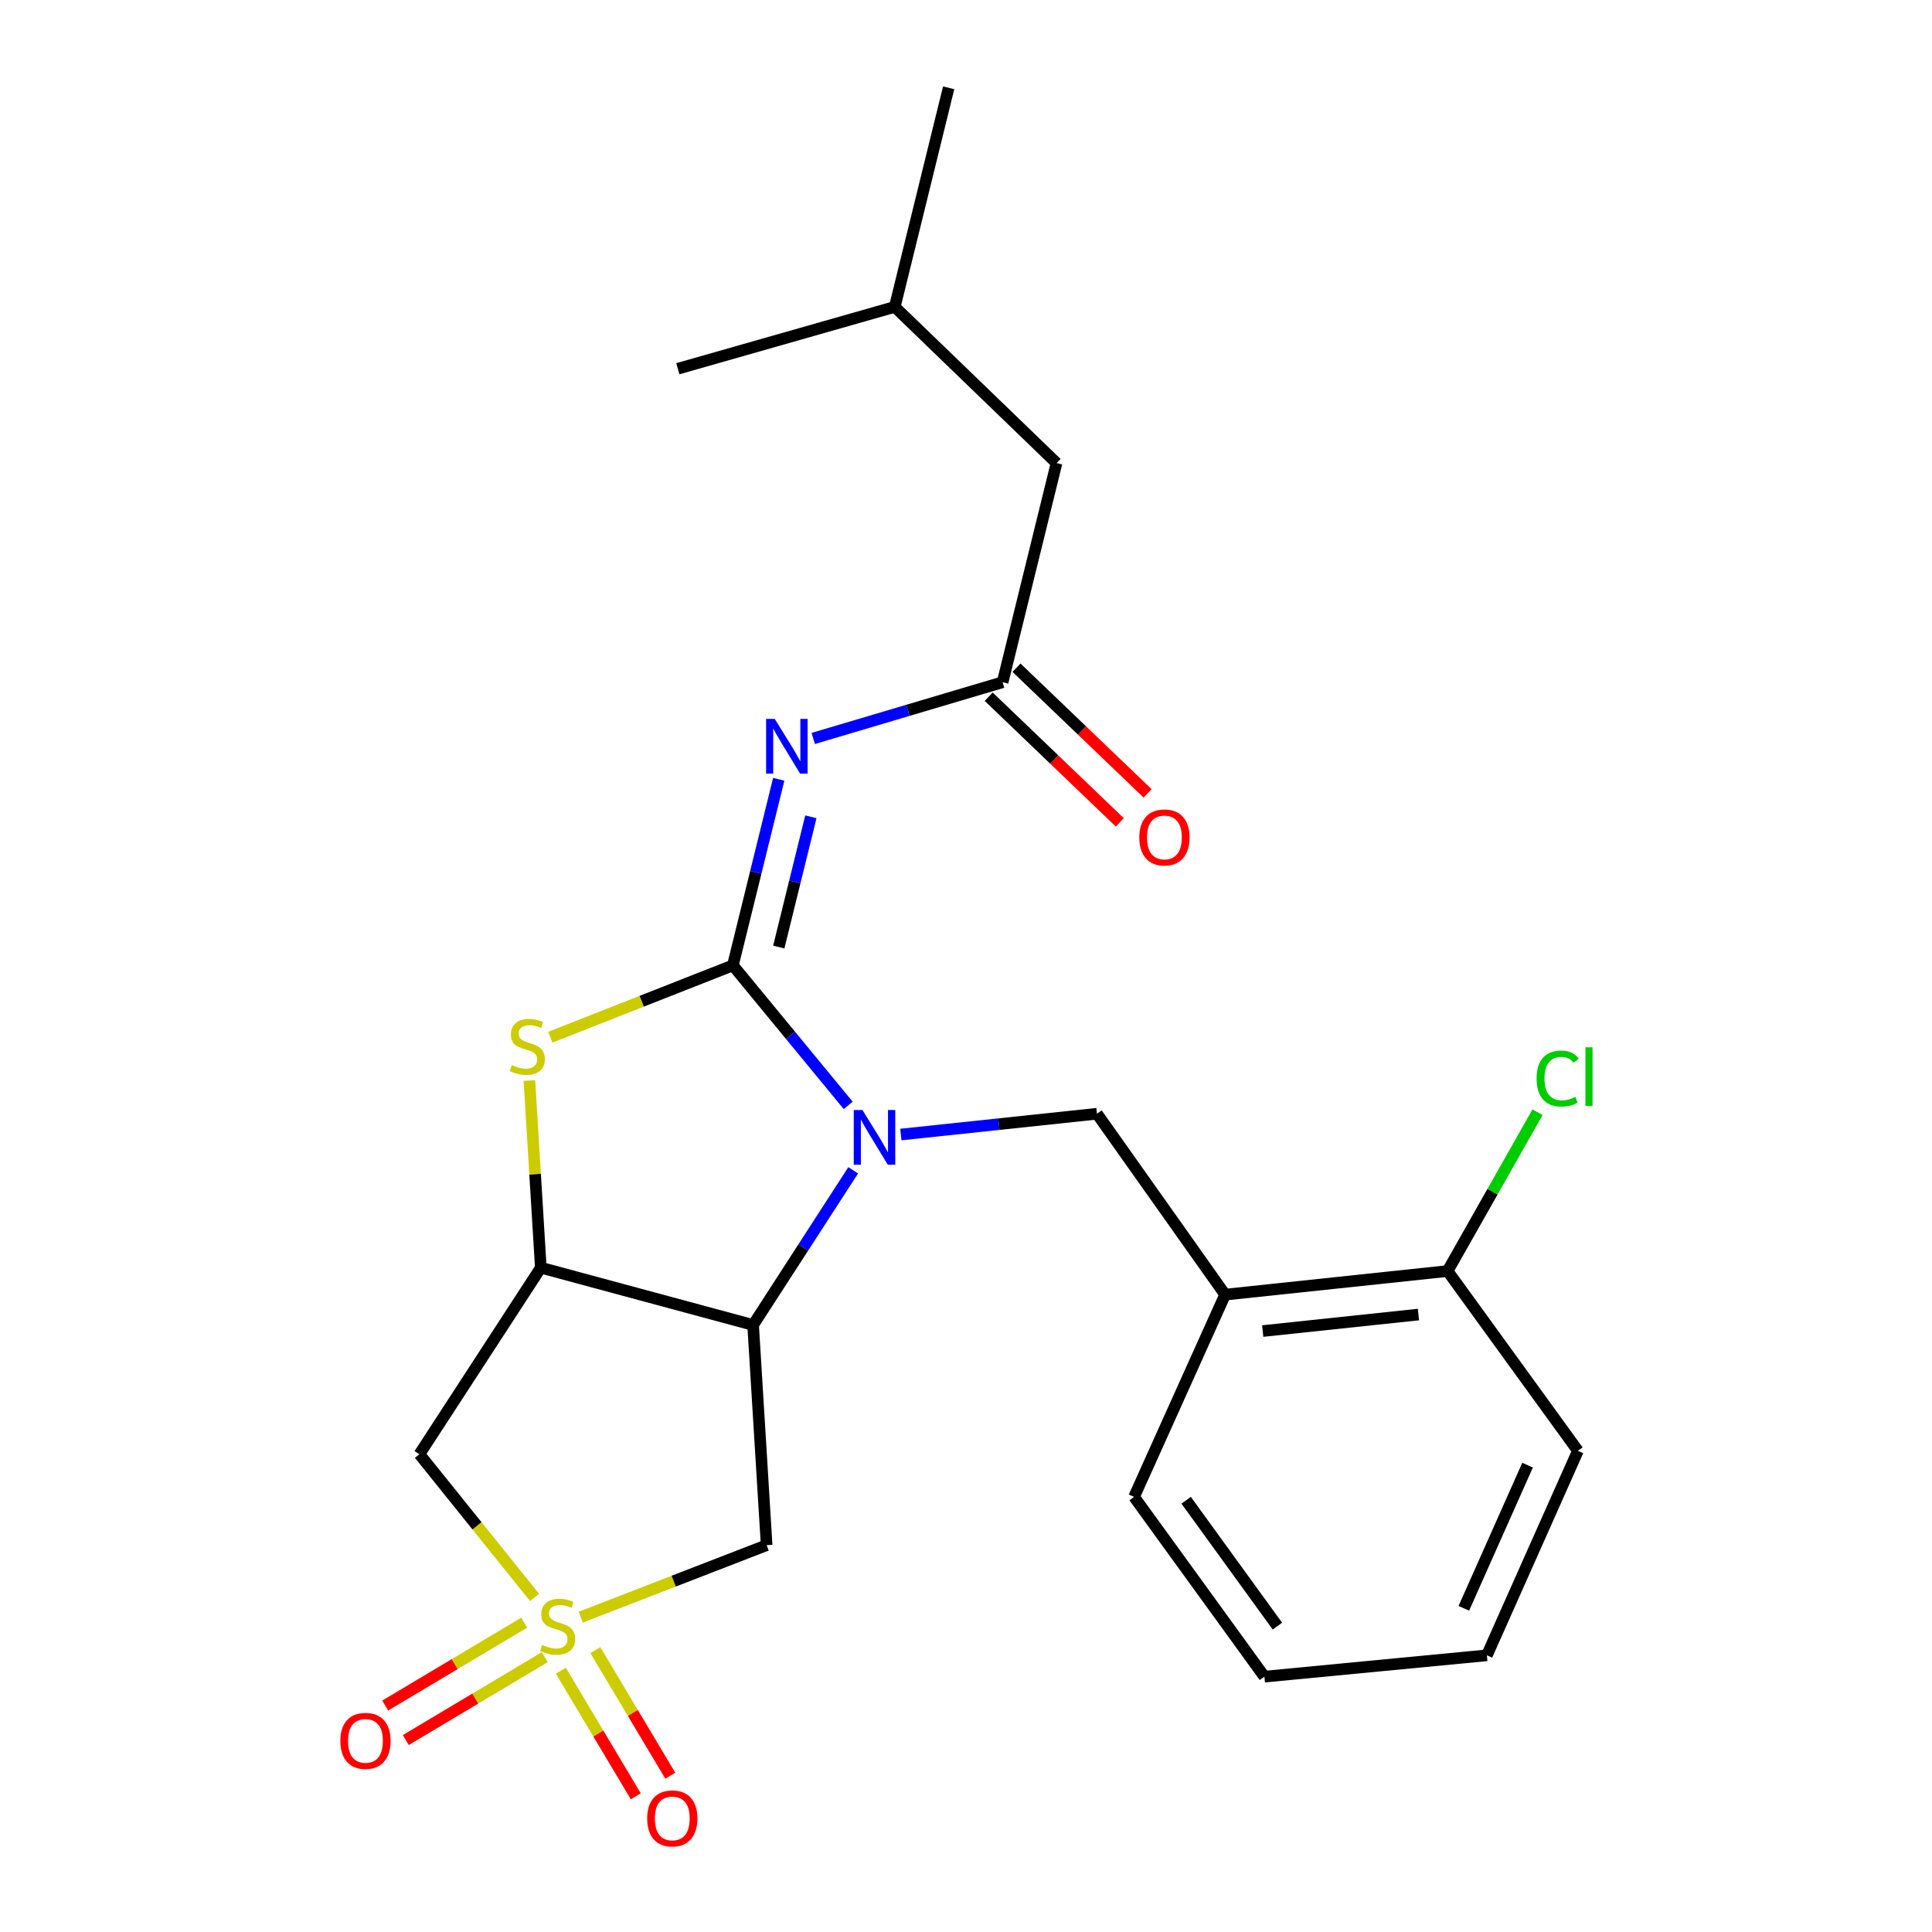 <?xml version='1.0' encoding='iso-8859-1'?>
<svg version='1.1' baseProfile='full'
              xmlns='http://www.w3.org/2000/svg'
                      xmlns:rdkit='http://www.rdkit.org/xml'
                      xmlns:xlink='http://www.w3.org/1999/xlink'
                  xml:space='preserve'
width='1000px' height='1000px' viewBox='0 0 1000 1000'>
<!-- END OF HEADER -->
<rect style='opacity:1.0;fill:#FFFFFF;stroke:none' width='1000' height='1000' x='0' y='0'> </rect>
<path class='bond-1' d='M 379.341,499.67 L 409.182,535.907' style='fill:none;fill-rule:evenodd;stroke:#000000;stroke-width:6px;stroke-linecap:butt;stroke-linejoin:miter;stroke-opacity:1' />
<path class='bond-1' d='M 409.182,535.907 L 439.023,572.144' style='fill:none;fill-rule:evenodd;stroke:#0000FF;stroke-width:6px;stroke-linecap:butt;stroke-linejoin:miter;stroke-opacity:1' />
<path class='bond-3' d='M 379.341,499.67 L 391.205,451.512' style='fill:none;fill-rule:evenodd;stroke:#000000;stroke-width:6px;stroke-linecap:butt;stroke-linejoin:miter;stroke-opacity:1' />
<path class='bond-3' d='M 391.205,451.512 L 403.069,403.354' style='fill:none;fill-rule:evenodd;stroke:#0000FF;stroke-width:6px;stroke-linecap:butt;stroke-linejoin:miter;stroke-opacity:1' />
<path class='bond-3' d='M 403.092,490.197 L 411.397,456.487' style='fill:none;fill-rule:evenodd;stroke:#000000;stroke-width:6px;stroke-linecap:butt;stroke-linejoin:miter;stroke-opacity:1' />
<path class='bond-3' d='M 411.397,456.487 L 419.702,422.776' style='fill:none;fill-rule:evenodd;stroke:#0000FF;stroke-width:6px;stroke-linecap:butt;stroke-linejoin:miter;stroke-opacity:1' />
<path class='bond-5' d='M 379.341,499.67 L 332.102,518.261' style='fill:none;fill-rule:evenodd;stroke:#000000;stroke-width:6px;stroke-linecap:butt;stroke-linejoin:miter;stroke-opacity:1' />
<path class='bond-5' d='M 332.102,518.261 L 284.863,536.852' style='fill:none;fill-rule:evenodd;stroke:#CCCC00;stroke-width:6px;stroke-linecap:butt;stroke-linejoin:miter;stroke-opacity:1' />
<path class='bond-0' d='M 276.691,826.826 L 246.889,789.761' style='fill:none;fill-rule:evenodd;stroke:#CCCC00;stroke-width:6px;stroke-linecap:butt;stroke-linejoin:miter;stroke-opacity:1' />
<path class='bond-0' d='M 246.889,789.761 L 217.087,752.697' style='fill:none;fill-rule:evenodd;stroke:#000000;stroke-width:6px;stroke-linecap:butt;stroke-linejoin:miter;stroke-opacity:1' />
<path class='bond-11' d='M 290.303,864.772 L 309.692,897.266' style='fill:none;fill-rule:evenodd;stroke:#CCCC00;stroke-width:6px;stroke-linecap:butt;stroke-linejoin:miter;stroke-opacity:1' />
<path class='bond-11' d='M 309.692,897.266 L 329.081,929.76' style='fill:none;fill-rule:evenodd;stroke:#FF0000;stroke-width:6px;stroke-linecap:butt;stroke-linejoin:miter;stroke-opacity:1' />
<path class='bond-11' d='M 308.161,854.116 L 327.55,886.61' style='fill:none;fill-rule:evenodd;stroke:#CCCC00;stroke-width:6px;stroke-linecap:butt;stroke-linejoin:miter;stroke-opacity:1' />
<path class='bond-11' d='M 327.55,886.61 L 346.939,919.104' style='fill:none;fill-rule:evenodd;stroke:#FF0000;stroke-width:6px;stroke-linecap:butt;stroke-linejoin:miter;stroke-opacity:1' />
<path class='bond-12' d='M 271.323,839.881 L 235.353,861.336' style='fill:none;fill-rule:evenodd;stroke:#CCCC00;stroke-width:6px;stroke-linecap:butt;stroke-linejoin:miter;stroke-opacity:1' />
<path class='bond-12' d='M 235.353,861.336 L 199.383,882.791' style='fill:none;fill-rule:evenodd;stroke:#FF0000;stroke-width:6px;stroke-linecap:butt;stroke-linejoin:miter;stroke-opacity:1' />
<path class='bond-12' d='M 281.976,857.741 L 246.006,879.196' style='fill:none;fill-rule:evenodd;stroke:#CCCC00;stroke-width:6px;stroke-linecap:butt;stroke-linejoin:miter;stroke-opacity:1' />
<path class='bond-12' d='M 246.006,879.196 L 210.036,900.651' style='fill:none;fill-rule:evenodd;stroke:#FF0000;stroke-width:6px;stroke-linecap:butt;stroke-linejoin:miter;stroke-opacity:1' />
<path class='bond-25' d='M 300.605,837.029 L 348.707,818.403' style='fill:none;fill-rule:evenodd;stroke:#CCCC00;stroke-width:6px;stroke-linecap:butt;stroke-linejoin:miter;stroke-opacity:1' />
<path class='bond-25' d='M 348.707,818.403 L 396.809,799.776' style='fill:none;fill-rule:evenodd;stroke:#000000;stroke-width:6px;stroke-linecap:butt;stroke-linejoin:miter;stroke-opacity:1' />
<path class='bond-2' d='M 441.614,605.739 L 415.711,645.777' style='fill:none;fill-rule:evenodd;stroke:#0000FF;stroke-width:6px;stroke-linecap:butt;stroke-linejoin:miter;stroke-opacity:1' />
<path class='bond-2' d='M 415.711,645.777 L 389.808,685.815' style='fill:none;fill-rule:evenodd;stroke:#000000;stroke-width:6px;stroke-linecap:butt;stroke-linejoin:miter;stroke-opacity:1' />
<path class='bond-8' d='M 466.281,587.24 L 517.033,581.852' style='fill:none;fill-rule:evenodd;stroke:#0000FF;stroke-width:6px;stroke-linecap:butt;stroke-linejoin:miter;stroke-opacity:1' />
<path class='bond-8' d='M 517.033,581.852 L 567.786,576.464' style='fill:none;fill-rule:evenodd;stroke:#000000;stroke-width:6px;stroke-linecap:butt;stroke-linejoin:miter;stroke-opacity:1' />
<path class='bond-6' d='M 389.808,685.815 L 396.809,799.776' style='fill:none;fill-rule:evenodd;stroke:#000000;stroke-width:6px;stroke-linecap:butt;stroke-linejoin:miter;stroke-opacity:1' />
<path class='bond-24' d='M 389.808,685.815 L 279.925,656.147' style='fill:none;fill-rule:evenodd;stroke:#000000;stroke-width:6px;stroke-linecap:butt;stroke-linejoin:miter;stroke-opacity:1' />
<path class='bond-9' d='M 420.929,382.221 L 469.94,367.669' style='fill:none;fill-rule:evenodd;stroke:#0000FF;stroke-width:6px;stroke-linecap:butt;stroke-linejoin:miter;stroke-opacity:1' />
<path class='bond-9' d='M 469.94,367.669 L 518.95,353.117' style='fill:none;fill-rule:evenodd;stroke:#000000;stroke-width:6px;stroke-linecap:butt;stroke-linejoin:miter;stroke-opacity:1' />
<path class='bond-4' d='M 279.925,656.147 L 276.967,607.724' style='fill:none;fill-rule:evenodd;stroke:#000000;stroke-width:6px;stroke-linecap:butt;stroke-linejoin:miter;stroke-opacity:1' />
<path class='bond-4' d='M 276.967,607.724 L 274.009,559.3' style='fill:none;fill-rule:evenodd;stroke:#CCCC00;stroke-width:6px;stroke-linecap:butt;stroke-linejoin:miter;stroke-opacity:1' />
<path class='bond-7' d='M 279.925,656.147 L 217.087,752.697' style='fill:none;fill-rule:evenodd;stroke:#000000;stroke-width:6px;stroke-linecap:butt;stroke-linejoin:miter;stroke-opacity:1' />
<path class='bond-10' d='M 567.786,576.464 L 634.124,670.103' style='fill:none;fill-rule:evenodd;stroke:#000000;stroke-width:6px;stroke-linecap:butt;stroke-linejoin:miter;stroke-opacity:1' />
<path class='bond-14' d='M 511.756,360.624 L 545.68,393.136' style='fill:none;fill-rule:evenodd;stroke:#000000;stroke-width:6px;stroke-linecap:butt;stroke-linejoin:miter;stroke-opacity:1' />
<path class='bond-14' d='M 545.68,393.136 L 579.605,425.647' style='fill:none;fill-rule:evenodd;stroke:#FF0000;stroke-width:6px;stroke-linecap:butt;stroke-linejoin:miter;stroke-opacity:1' />
<path class='bond-14' d='M 526.145,345.61 L 560.069,378.121' style='fill:none;fill-rule:evenodd;stroke:#000000;stroke-width:6px;stroke-linecap:butt;stroke-linejoin:miter;stroke-opacity:1' />
<path class='bond-14' d='M 560.069,378.121 L 593.994,410.633' style='fill:none;fill-rule:evenodd;stroke:#FF0000;stroke-width:6px;stroke-linecap:butt;stroke-linejoin:miter;stroke-opacity:1' />
<path class='bond-15' d='M 518.95,353.117 L 546.863,239.687' style='fill:none;fill-rule:evenodd;stroke:#000000;stroke-width:6px;stroke-linecap:butt;stroke-linejoin:miter;stroke-opacity:1' />
<path class='bond-13' d='M 634.124,670.103 L 749.264,657.891' style='fill:none;fill-rule:evenodd;stroke:#000000;stroke-width:6px;stroke-linecap:butt;stroke-linejoin:miter;stroke-opacity:1' />
<path class='bond-13' d='M 653.589,688.951 L 734.186,680.403' style='fill:none;fill-rule:evenodd;stroke:#000000;stroke-width:6px;stroke-linecap:butt;stroke-linejoin:miter;stroke-opacity:1' />
<path class='bond-17' d='M 634.124,670.103 L 586.999,774.787' style='fill:none;fill-rule:evenodd;stroke:#000000;stroke-width:6px;stroke-linecap:butt;stroke-linejoin:miter;stroke-opacity:1' />
<path class='bond-16' d='M 749.264,657.891 L 772.541,616.792' style='fill:none;fill-rule:evenodd;stroke:#000000;stroke-width:6px;stroke-linecap:butt;stroke-linejoin:miter;stroke-opacity:1' />
<path class='bond-16' d='M 772.541,616.792 L 795.817,575.694' style='fill:none;fill-rule:evenodd;stroke:#00CC00;stroke-width:6px;stroke-linecap:butt;stroke-linejoin:miter;stroke-opacity:1' />
<path class='bond-19' d='M 749.264,657.891 L 816.735,750.941' style='fill:none;fill-rule:evenodd;stroke:#000000;stroke-width:6px;stroke-linecap:butt;stroke-linejoin:miter;stroke-opacity:1' />
<path class='bond-18' d='M 546.863,239.687 L 463.125,158.849' style='fill:none;fill-rule:evenodd;stroke:#000000;stroke-width:6px;stroke-linecap:butt;stroke-linejoin:miter;stroke-opacity:1' />
<path class='bond-22' d='M 586.999,774.787 L 654.458,867.836' style='fill:none;fill-rule:evenodd;stroke:#000000;stroke-width:6px;stroke-linecap:butt;stroke-linejoin:miter;stroke-opacity:1' />
<path class='bond-22' d='M 613.954,776.538 L 661.176,841.673' style='fill:none;fill-rule:evenodd;stroke:#000000;stroke-width:6px;stroke-linecap:butt;stroke-linejoin:miter;stroke-opacity:1' />
<path class='bond-20' d='M 463.125,158.849 L 491.026,45.455' style='fill:none;fill-rule:evenodd;stroke:#000000;stroke-width:6px;stroke-linecap:butt;stroke-linejoin:miter;stroke-opacity:1' />
<path class='bond-21' d='M 463.125,158.849 L 350.851,190.852' style='fill:none;fill-rule:evenodd;stroke:#000000;stroke-width:6px;stroke-linecap:butt;stroke-linejoin:miter;stroke-opacity:1' />
<path class='bond-26' d='M 816.735,750.941 L 769.609,856.792' style='fill:none;fill-rule:evenodd;stroke:#000000;stroke-width:6px;stroke-linecap:butt;stroke-linejoin:miter;stroke-opacity:1' />
<path class='bond-26' d='M 790.668,758.36 L 757.68,832.456' style='fill:none;fill-rule:evenodd;stroke:#000000;stroke-width:6px;stroke-linecap:butt;stroke-linejoin:miter;stroke-opacity:1' />
<path class='bond-23' d='M 654.458,867.836 L 769.609,856.792' style='fill:none;fill-rule:evenodd;stroke:#000000;stroke-width:6px;stroke-linecap:butt;stroke-linejoin:miter;stroke-opacity:1' />
<path  class='atom-1' d='M 280.625 851.388
Q 280.945 851.508, 282.265 852.068
Q 283.585 852.628, 285.025 852.988
Q 286.505 853.308, 287.945 853.308
Q 290.625 853.308, 292.185 852.028
Q 293.745 850.708, 293.745 848.428
Q 293.745 846.868, 292.945 845.908
Q 292.185 844.948, 290.985 844.428
Q 289.785 843.908, 287.785 843.308
Q 285.265 842.548, 283.745 841.828
Q 282.265 841.108, 281.185 839.588
Q 280.145 838.068, 280.145 835.508
Q 280.145 831.948, 282.545 829.748
Q 284.985 827.548, 289.785 827.548
Q 293.065 827.548, 296.785 829.108
L 295.865 832.188
Q 292.465 830.788, 289.905 830.788
Q 287.145 830.788, 285.625 831.948
Q 284.105 833.068, 284.145 835.028
Q 284.145 836.548, 284.905 837.468
Q 285.705 838.388, 286.825 838.908
Q 287.985 839.428, 289.905 840.028
Q 292.465 840.828, 293.985 841.628
Q 295.505 842.428, 296.585 844.068
Q 297.705 845.668, 297.705 848.428
Q 297.705 852.348, 295.065 854.468
Q 292.465 856.548, 288.105 856.548
Q 285.585 856.548, 283.665 855.988
Q 281.785 855.468, 279.545 854.548
L 280.625 851.388
' fill='#CCCC00'/>
<path  class='atom-2' d='M 446.386 574.527
L 455.666 589.527
Q 456.586 591.007, 458.066 593.687
Q 459.546 596.367, 459.626 596.527
L 459.626 574.527
L 463.386 574.527
L 463.386 602.847
L 459.506 602.847
L 449.546 586.447
Q 448.386 584.527, 447.146 582.327
Q 445.946 580.127, 445.586 579.447
L 445.586 602.847
L 441.906 602.847
L 441.906 574.527
L 446.386 574.527
' fill='#0000FF'/>
<path  class='atom-4' d='M 401.017 372.115
L 410.297 387.115
Q 411.217 388.595, 412.697 391.275
Q 414.177 393.955, 414.257 394.115
L 414.257 372.115
L 418.017 372.115
L 418.017 400.435
L 414.137 400.435
L 404.177 384.035
Q 403.017 382.115, 401.777 379.915
Q 400.577 377.715, 400.217 377.035
L 400.217 400.435
L 396.537 400.435
L 396.537 372.115
L 401.017 372.115
' fill='#0000FF'/>
<path  class='atom-6' d='M 264.924 551.27
Q 265.244 551.39, 266.564 551.95
Q 267.884 552.51, 269.324 552.87
Q 270.804 553.19, 272.244 553.19
Q 274.924 553.19, 276.484 551.91
Q 278.044 550.59, 278.044 548.31
Q 278.044 546.75, 277.244 545.79
Q 276.484 544.83, 275.284 544.31
Q 274.084 543.79, 272.084 543.19
Q 269.564 542.43, 268.044 541.71
Q 266.564 540.99, 265.484 539.47
Q 264.444 537.95, 264.444 535.39
Q 264.444 531.83, 266.844 529.63
Q 269.284 527.43, 274.084 527.43
Q 277.364 527.43, 281.084 528.99
L 280.164 532.07
Q 276.764 530.67, 274.204 530.67
Q 271.444 530.67, 269.924 531.83
Q 268.404 532.95, 268.444 534.91
Q 268.444 536.43, 269.204 537.35
Q 270.004 538.27, 271.124 538.79
Q 272.284 539.31, 274.204 539.91
Q 276.764 540.71, 278.284 541.51
Q 279.804 542.31, 280.884 543.95
Q 282.004 545.55, 282.004 548.31
Q 282.004 552.23, 279.364 554.35
Q 276.764 556.43, 272.404 556.43
Q 269.884 556.43, 267.964 555.87
Q 266.084 555.35, 263.844 554.43
L 264.924 551.27
' fill='#CCCC00'/>
<path  class='atom-12' d='M 334.974 941.21
Q 334.974 934.41, 338.334 930.61
Q 341.694 926.81, 347.974 926.81
Q 354.254 926.81, 357.614 930.61
Q 360.974 934.41, 360.974 941.21
Q 360.974 948.09, 357.574 952.01
Q 354.174 955.89, 347.974 955.89
Q 341.734 955.89, 338.334 952.01
Q 334.974 948.13, 334.974 941.21
M 347.974 952.69
Q 352.294 952.69, 354.614 949.81
Q 356.974 946.89, 356.974 941.21
Q 356.974 935.65, 354.614 932.85
Q 352.294 930.01, 347.974 930.01
Q 343.654 930.01, 341.294 932.81
Q 338.974 935.61, 338.974 941.21
Q 338.974 946.93, 341.294 949.81
Q 343.654 952.69, 347.974 952.69
' fill='#FF0000'/>
<path  class='atom-13' d='M 176.163 901.074
Q 176.163 894.274, 179.523 890.474
Q 182.883 886.674, 189.163 886.674
Q 195.443 886.674, 198.803 890.474
Q 202.163 894.274, 202.163 901.074
Q 202.163 907.954, 198.763 911.874
Q 195.363 915.754, 189.163 915.754
Q 182.923 915.754, 179.523 911.874
Q 176.163 907.994, 176.163 901.074
M 189.163 912.554
Q 193.483 912.554, 195.803 909.674
Q 198.163 906.754, 198.163 901.074
Q 198.163 895.514, 195.803 892.714
Q 193.483 889.874, 189.163 889.874
Q 184.843 889.874, 182.483 892.674
Q 180.163 895.474, 180.163 901.074
Q 180.163 906.794, 182.483 909.674
Q 184.843 912.554, 189.163 912.554
' fill='#FF0000'/>
<path  class='atom-15' d='M 589.7 433.457
Q 589.7 426.657, 593.06 422.857
Q 596.42 419.057, 602.7 419.057
Q 608.98 419.057, 612.34 422.857
Q 615.7 426.657, 615.7 433.457
Q 615.7 440.337, 612.3 444.257
Q 608.9 448.137, 602.7 448.137
Q 596.46 448.137, 593.06 444.257
Q 589.7 440.377, 589.7 433.457
M 602.7 444.937
Q 607.02 444.937, 609.34 442.057
Q 611.7 439.137, 611.7 433.457
Q 611.7 427.897, 609.34 425.097
Q 607.02 422.257, 602.7 422.257
Q 598.38 422.257, 596.02 425.057
Q 593.7 427.857, 593.7 433.457
Q 593.7 439.177, 596.02 442.057
Q 598.38 444.937, 602.7 444.937
' fill='#FF0000'/>
<path  class='atom-17' d='M 795.336 558.243
Q 795.336 551.203, 798.616 547.523
Q 801.936 543.803, 808.216 543.803
Q 814.056 543.803, 817.176 547.923
L 814.536 550.083
Q 812.256 547.083, 808.216 547.083
Q 803.936 547.083, 801.656 549.963
Q 799.416 552.803, 799.416 558.243
Q 799.416 563.843, 801.736 566.723
Q 804.096 569.603, 808.656 569.603
Q 811.776 569.603, 815.416 567.723
L 816.536 570.723
Q 815.056 571.683, 812.816 572.243
Q 810.576 572.803, 808.096 572.803
Q 801.936 572.803, 798.616 569.043
Q 795.336 565.283, 795.336 558.243
' fill='#00CC00'/>
<path  class='atom-17' d='M 820.616 542.083
L 824.296 542.083
L 824.296 572.443
L 820.616 572.443
L 820.616 542.083
' fill='#00CC00'/>
</svg>

